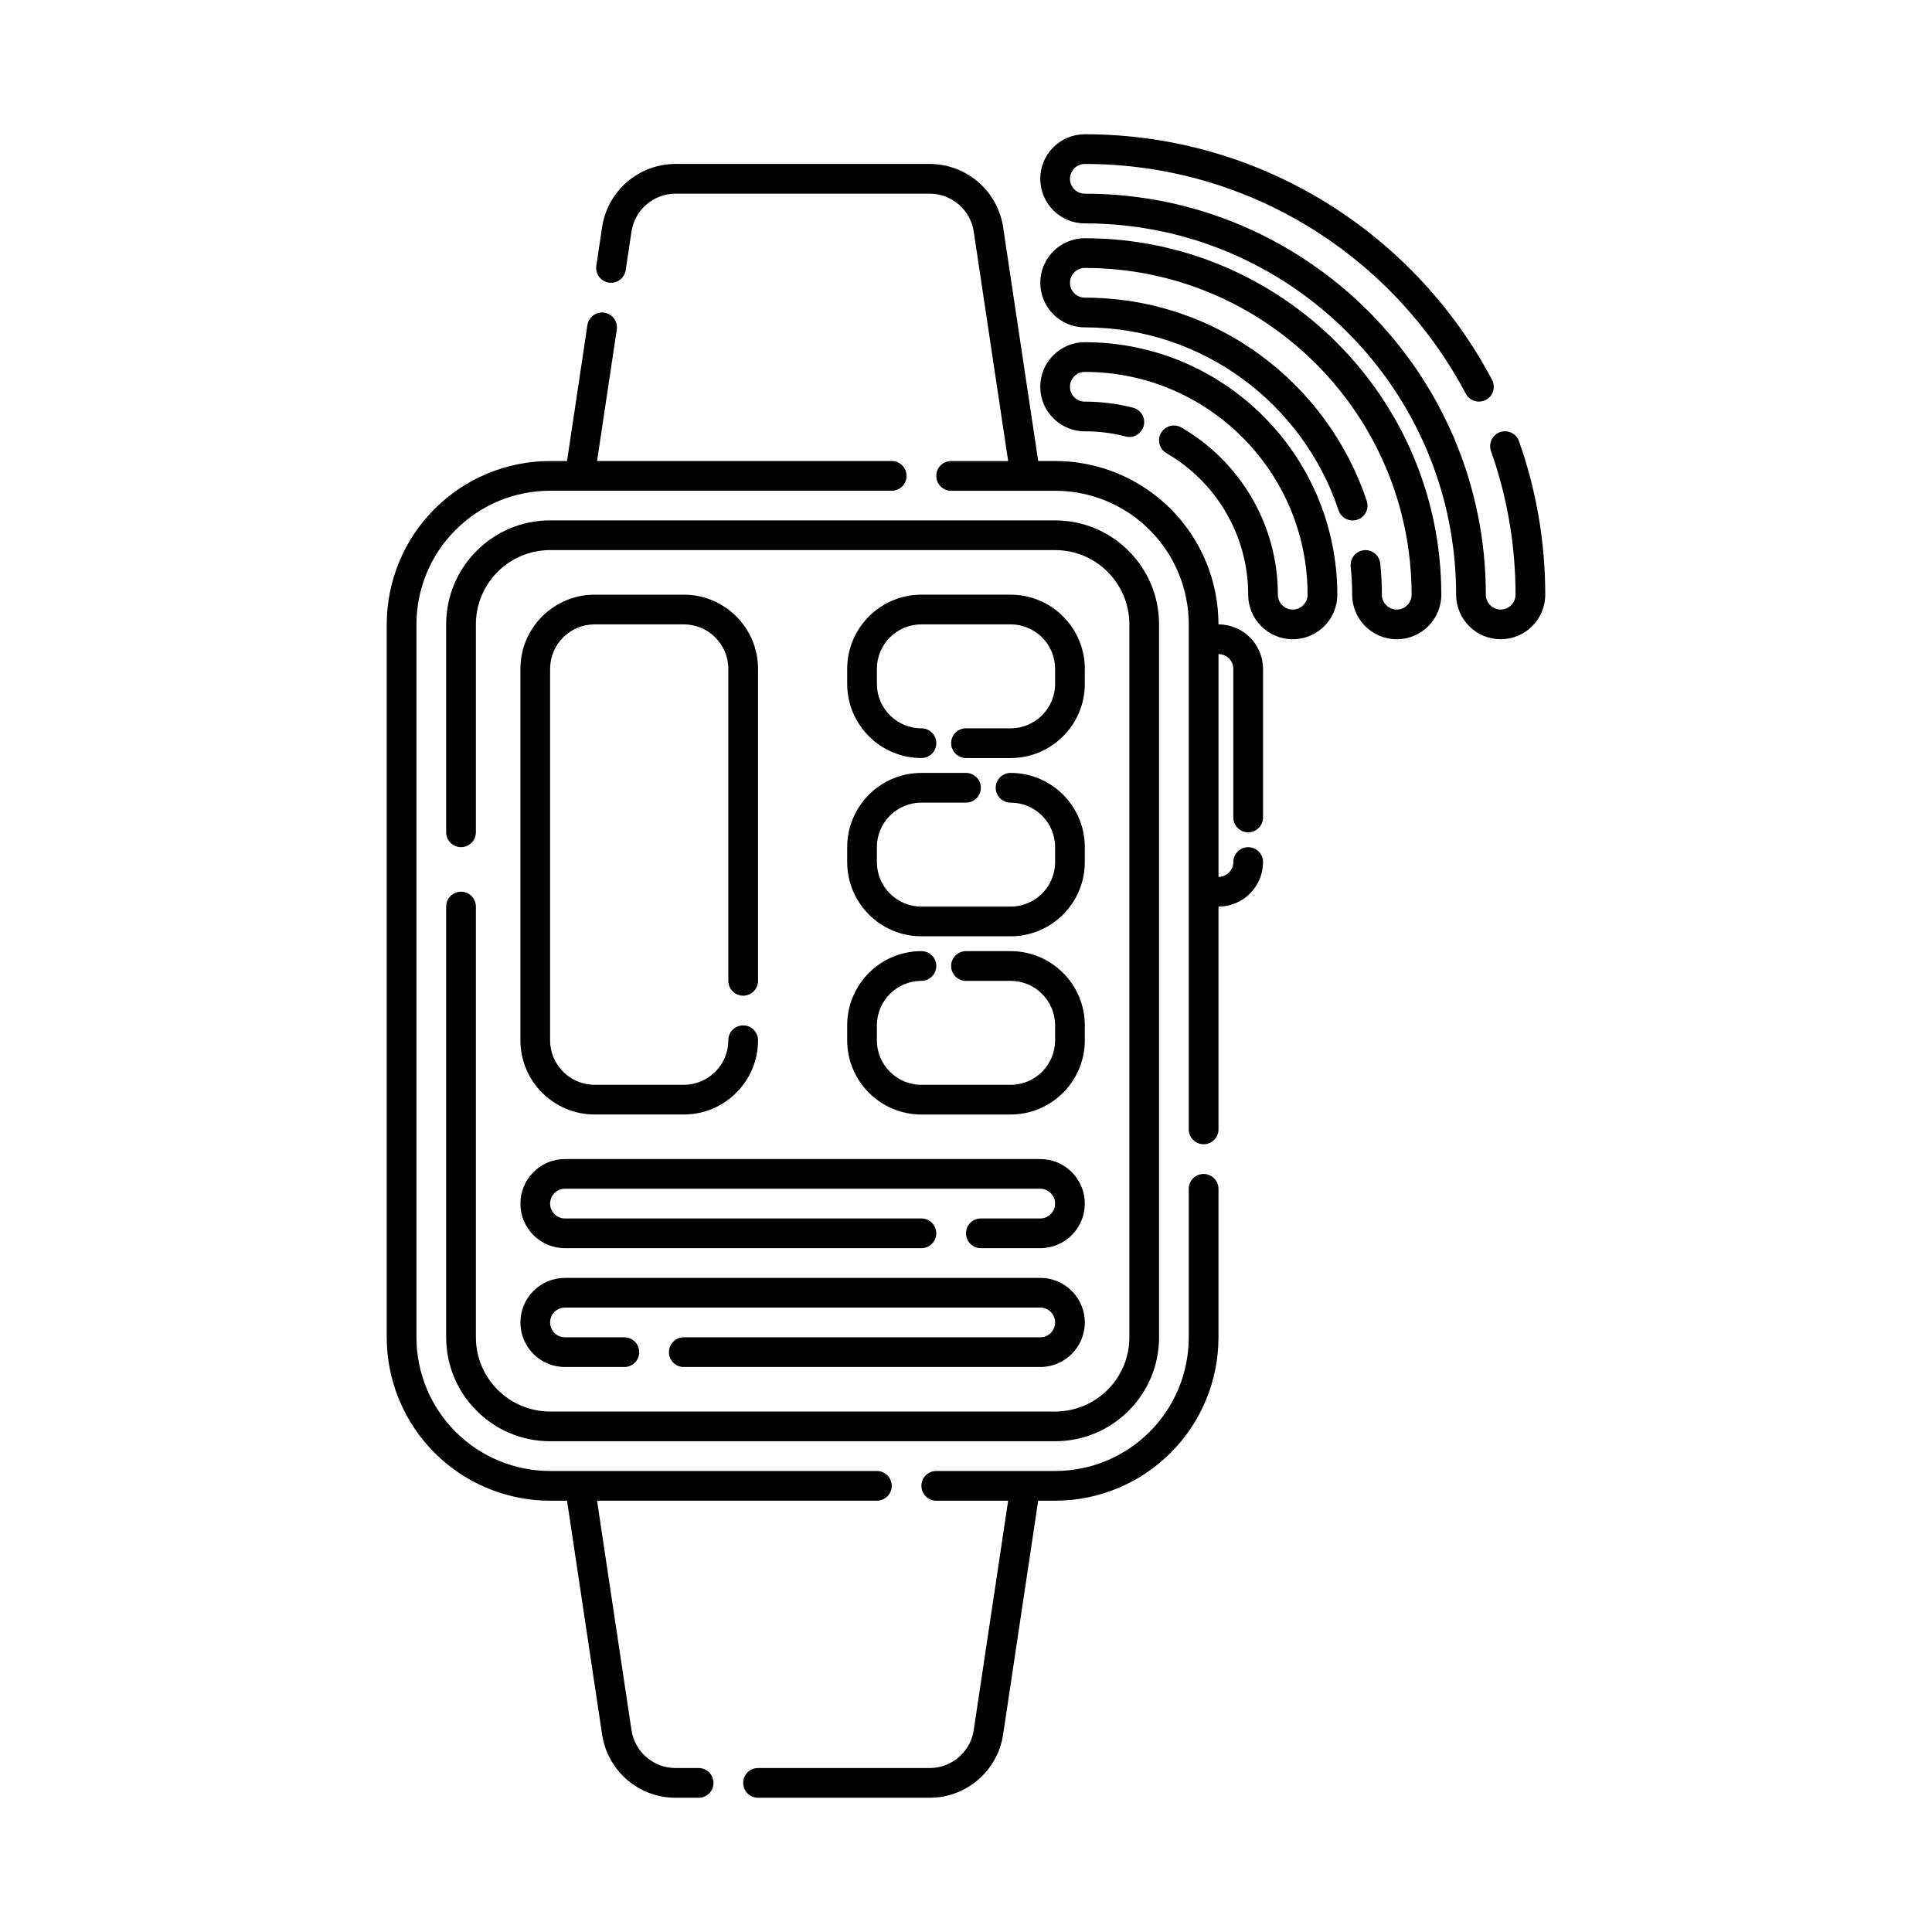 <?xml version="1.0" encoding="UTF-8"?>
<!-- Uploaded to: ICON Repo, www.iconrepo.com, Generator: ICON Repo Mixer Tools -->
<svg fill="#000000" width="800px" height="800px" version="1.1" viewBox="144 144 512 512" xmlns="http://www.w3.org/2000/svg">
 <g fill-rule="evenodd">
  <path d="m294.27 266.18h-4.484c-11.48 0-22.496 4.562-30.613 12.684-8.121 8.121-12.684 19.133-12.684 30.613v188.93c0 11.48 4.562 22.496 12.684 30.613 8.121 8.121 19.133 12.684 30.613 12.684h4.484l9.293 61.961c1.445 9.633 9.723 16.758 19.465 16.758h6.121c2.172 0 3.938-1.762 3.938-3.938 0-2.172-1.762-3.938-3.938-3.938h-6.121c-5.844 0-10.812-4.273-11.68-10.055l-9.121-60.793h74.152c2.172 0 3.938-1.762 3.938-3.938 0-2.172-1.762-3.938-3.938-3.938h-86.594c-9.395 0-18.406-3.731-25.047-10.375-6.644-6.644-10.375-15.652-10.375-25.047v-188.93c0-9.395 3.731-18.406 10.375-25.047 6.644-6.644 15.652-10.375 25.047-10.375h90.527c2.172 0 3.938-1.762 3.938-3.938 0-2.172-1.762-3.938-3.938-3.938h-78.086l5.227-34.84c0.324-2.144-1.16-4.152-3.309-4.477-2.144-0.324-4.152 1.16-4.477 3.309l-5.398 36.008zm116.9 275.52-9.121 60.793c-0.867 5.781-5.832 10.055-11.68 10.055h-45.48c-2.172 0-3.938 1.762-3.938 3.938 0 2.172 1.762 3.938 3.938 3.938h45.48c9.742 0 18.02-7.129 19.465-16.758l9.293-61.961h4.484c11.48 0 22.496-4.562 30.613-12.684 8.121-8.121 12.684-19.133 12.684-30.613v-39.359c0-2.172-1.762-3.938-3.938-3.938-2.172 0-3.938 1.762-3.938 3.938v39.359c0 9.395-3.731 18.406-10.375 25.047-6.644 6.644-15.652 10.375-25.047 10.375h-31.488c-2.172 0-3.938 1.762-3.938 3.938 0 2.172 1.762 3.938 3.938 3.938h19.047zm0-275.52h-15.109c-2.172 0-3.938 1.762-3.938 3.938 0 2.172 1.762 3.938 3.938 3.938h27.551c9.395 0 18.406 3.731 25.047 10.375 6.644 6.644 10.375 15.652 10.375 25.047v133.82c0 2.172 1.762 3.938 3.938 3.938 2.172 0 3.938-1.762 3.938-3.938v-59.039c3.133 0 6.137-1.242 8.348-3.461 2.215-2.211 3.461-5.215 3.461-8.348 0-2.172-1.762-3.938-3.938-3.938-2.172 0-3.938 1.762-3.938 3.938 0 1.043-0.414 2.047-1.152 2.781-0.734 0.738-1.738 1.152-2.781 1.152v-59.039c1.043 0 2.047 0.414 2.781 1.152 0.738 0.734 1.152 1.738 1.152 2.781v39.359c0 2.172 1.762 3.938 3.938 3.938 2.172 0 3.938-1.762 3.938-3.938v-39.359c0-3.133-1.242-6.137-3.461-8.348-2.211-2.215-5.215-3.461-8.348-3.461 0-11.48-4.562-22.496-12.684-30.613-8.121-8.121-19.133-12.684-30.613-12.684h-4.484l-9.293-61.961c-1.445-9.633-9.723-16.758-19.465-16.758h-67.344c-9.742 0-18.02 7.129-19.465 16.758-0.461 3.078-0.98 6.535-1.531 10.211-0.324 2.144 1.16 4.152 3.309 4.477 2.144 0.324 4.152-1.16 4.477-3.309 0.551-3.676 1.07-7.133 1.531-10.207 0.867-5.781 5.832-10.055 11.68-10.055h67.344c5.844 0 10.812 4.273 11.68 10.055z"/>
  <path d="m262.24 384.25v114.14c0 15.215 12.336 27.551 27.551 27.551h133.82c15.215 0 27.551-12.336 27.551-27.551v-188.93c0-15.215-12.336-27.551-27.551-27.551h-133.82c-15.215 0-27.551 12.336-27.551 27.551v55.105c0 2.172 1.762 3.938 3.938 3.938 2.172 0 3.938-1.762 3.938-3.938v-55.105c0-10.867 8.812-19.68 19.68-19.68h133.82c10.867 0 19.68 8.812 19.68 19.68v188.93c0 10.867-8.812 19.68-19.68 19.68h-133.82c-10.867 0-19.68-8.812-19.68-19.68v-114.14c0-2.172-1.762-3.938-3.938-3.938-2.172 0-3.938 1.762-3.938 3.938z"/>
  <path d="m344.89 403.93v-82.656c0-10.867-8.812-19.68-19.68-19.68h-23.617c-10.867 0-19.68 8.812-19.68 19.68v98.398c0 10.867 8.812 19.68 19.68 19.68h23.617c10.867 0 19.68-8.812 19.68-19.68 0-2.172-1.762-3.938-3.938-3.938-2.172 0-3.938 1.762-3.938 3.938 0 6.523-5.285 11.809-11.809 11.809h-23.617c-6.523 0-11.809-5.285-11.809-11.809v-98.398c0-6.523 5.285-11.809 11.809-11.809h23.617c6.523 0 11.809 5.285 11.809 11.809v82.656c0 2.172 1.762 3.938 3.938 3.938 2.172 0 3.938-1.762 3.938-3.938z"/>
  <path d="m400 344.89h11.809c10.867 0 19.68-8.812 19.68-19.68v-3.938c0-10.867-8.812-19.68-19.68-19.68h-23.617c-10.867 0-19.68 8.812-19.68 19.68v3.938c0 10.867 8.812 19.68 19.68 19.68 2.172 0 3.938-1.762 3.938-3.938 0-2.172-1.762-3.938-3.938-3.938-6.523 0-11.809-5.285-11.809-11.809v-3.938c0-6.523 5.285-11.809 11.809-11.809h23.617c6.523 0 11.809 5.285 11.809 11.809v3.938c0 6.523-5.285 11.809-11.809 11.809h-11.809c-2.172 0-3.938 1.762-3.938 3.938 0 2.172 1.762 3.938 3.938 3.938z"/>
  <path d="m400 348.83h-11.809c-10.867 0-19.68 8.812-19.68 19.68v3.938c0 10.867 8.812 19.68 19.68 19.68h23.617c10.867 0 19.68-8.812 19.68-19.68v-3.938c0-10.867-8.812-19.68-19.68-19.68-2.172 0-3.938 1.762-3.938 3.938 0 2.172 1.762 3.938 3.938 3.938 6.523 0 11.809 5.285 11.809 11.809v3.938c0 6.523-5.285 11.809-11.809 11.809h-23.617c-6.523 0-11.809-5.285-11.809-11.809v-3.938c0-6.523 5.285-11.809 11.809-11.809h11.809c2.172 0 3.938-1.762 3.938-3.938 0-2.172-1.762-3.938-3.938-3.938z"/>
  <path d="m388.19 396.06c-10.867 0-19.68 8.812-19.68 19.68v3.938c0 10.867 8.812 19.68 19.68 19.68h23.617c10.867 0 19.68-8.812 19.68-19.68v-3.938c0-10.867-8.812-19.68-19.68-19.68h-11.809c-2.172 0-3.938 1.762-3.938 3.938 0 2.172 1.762 3.938 3.938 3.938h11.809c6.523 0 11.809 5.285 11.809 11.809v3.938c0 6.523-5.285 11.809-11.809 11.809h-23.617c-6.523 0-11.809-5.285-11.809-11.809v-3.938c0-6.523 5.285-11.809 11.809-11.809 2.172 0 3.938-1.762 3.938-3.938 0-2.172-1.762-3.938-3.938-3.938z"/>
  <path d="m403.93 474.78h15.75c6.519 0 11.801-5.281 11.801-11.801v-0.008c0-6.523-5.285-11.809-11.809-11.809h-125.95c-6.523 0-11.809 5.285-11.809 11.809v0.008c0 6.519 5.281 11.801 11.801 11.801h94.473c2.172 0 3.938-1.762 3.938-3.938 0-2.172-1.762-3.938-3.938-3.938h-94.473c-2.168 0-3.93-1.758-3.93-3.93v-0.008c0-2.172 1.762-3.938 3.938-3.938h125.95c2.172 0 3.938 1.762 3.938 3.938v0.008c0 2.168-1.758 3.93-3.93 3.93h-15.75c-2.172 0-3.938 1.762-3.938 3.938 0 2.172 1.762 3.938 3.938 3.938z"/>
  <path d="m325.21 506.27h94.473c6.519 0 11.801-5.281 11.801-11.801v-0.008c0-6.523-5.285-11.809-11.809-11.809h-125.95c-6.523 0-11.809 5.285-11.809 11.809v0.008c0 6.519 5.281 11.801 11.801 11.801h15.75c2.172 0 3.938-1.762 3.938-3.938 0-2.172-1.762-3.938-3.938-3.938h-15.75c-2.168 0-3.93-1.758-3.93-3.93v-0.008c0-2.172 1.762-3.938 3.938-3.938h125.95c2.172 0 3.938 1.762 3.938 3.938v0.008c0 2.168-1.758 3.93-3.93 3.93h-94.473c-2.172 0-3.938 1.762-3.938 3.938 0 2.172 1.762 3.938 3.938 3.938z"/>
  <path d="m453.13 264.1c12.938 7.488 21.652 21.488 21.652 37.5 0 6.519 5.289 11.809 11.809 11.809 6.519 0 11.809-5.289 11.809-11.809 0-36.93-29.98-66.914-66.914-66.914-6.519 0-11.809 5.289-11.809 11.809 0 6.519 5.289 11.809 11.809 11.809 3.738 0 7.363 0.473 10.824 1.367 2.106 0.543 4.254-0.723 4.793-2.828 0.543-2.102-0.723-4.25-2.824-4.793-4.09-1.051-8.375-1.613-12.793-1.613-2.172 0-3.938-1.762-3.938-3.938 0-2.172 1.762-3.938 3.938-3.938 32.586 0 59.039 26.453 59.039 59.039 0 2.172-1.762 3.938-3.938 3.938-2.172 0-3.938-1.762-3.938-3.938 0-18.922-10.293-35.461-25.582-44.312-1.883-1.086-4.289-0.445-5.375 1.434-1.09 1.883-0.449 4.289 1.434 5.379z"/>
  <path d="m501.95 294.14c0.262 2.453 0.391 4.945 0.391 7.461 0 6.519 5.289 11.809 11.809 11.809s11.809-5.289 11.809-11.809c0-52.137-42.328-94.465-94.465-94.465-6.519 0-11.809 5.289-11.809 11.809 0 6.519 5.289 11.809 11.809 11.809 31.289 0 57.863 20.32 67.238 48.477 0.684 2.062 2.918 3.176 4.981 2.492 2.059-0.688 3.176-2.918 2.488-4.981-10.414-31.281-39.941-53.859-74.707-53.859-2.172 0-3.938-1.762-3.938-3.938 0-2.172 1.762-3.938 3.938-3.938 47.793 0 86.594 38.801 86.594 86.594 0 2.172-1.762 3.938-3.938 3.938-2.172 0-3.938-1.762-3.938-3.938 0-2.797-0.145-5.562-0.434-8.281-0.223-2.16-2.164-3.731-4.32-3.508-2.16 0.227-3.731 2.164-3.508 4.324z"/>
  <path d="m539.41 244.65c-20.473-38.688-61.137-65.07-107.92-65.07-6.519 0-11.809 5.289-11.809 11.809s5.289 11.809 11.809 11.809c54.309 0 98.398 44.09 98.398 98.398 0 6.519 5.289 11.809 11.809 11.809 6.519 0 11.809-5.289 11.809-11.809 0-14.262-2.453-27.949-6.953-40.676-0.723-2.047-2.977-3.121-5.023-2.398-2.051 0.723-3.125 2.977-2.398 5.027 4.211 11.902 6.504 24.707 6.504 38.047 0 2.172-1.762 3.938-3.938 3.938-2.172 0-3.938-1.762-3.938-3.938 0-58.656-47.617-106.27-106.27-106.27-2.172 0-3.938-1.762-3.938-3.938 0-2.172 1.762-3.938 3.938-3.938 43.766 0 81.809 24.688 100.96 60.883 1.016 1.922 3.402 2.652 5.32 1.637 1.922-1.016 2.652-3.402 1.637-5.32z"/>
 </g>
</svg>